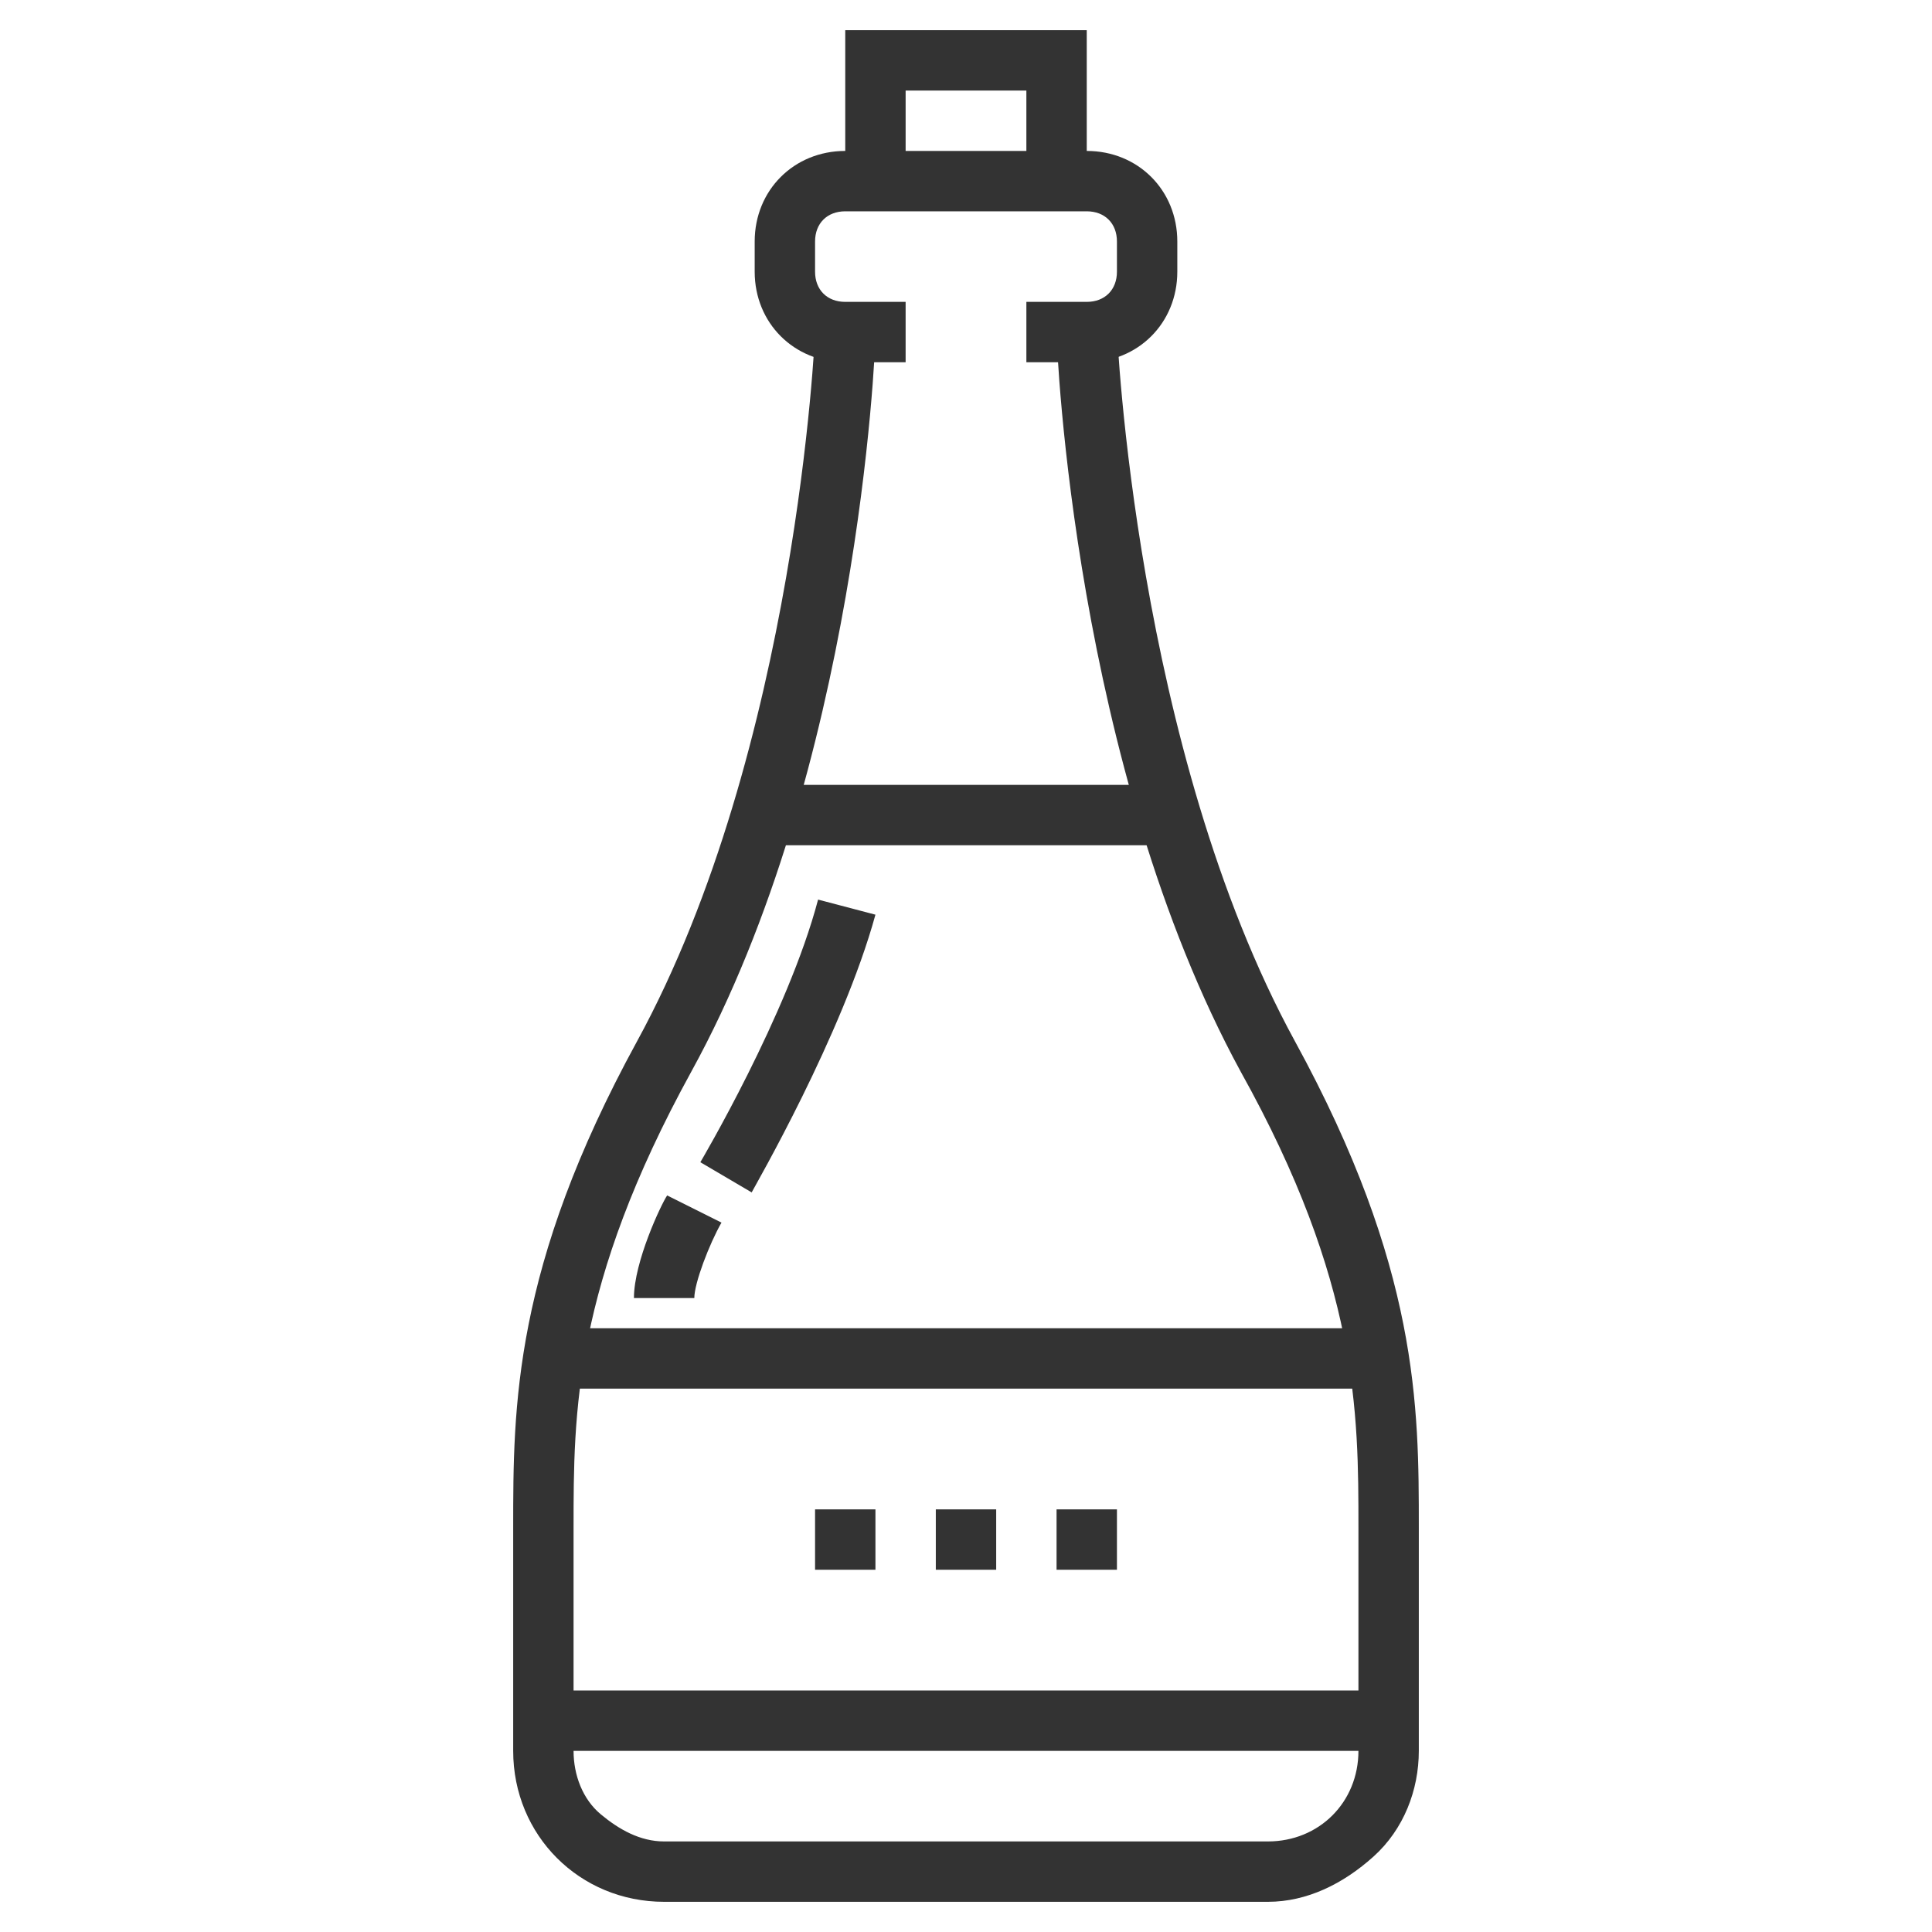 <?xml version="1.0" ?><svg enable-background="new 0 0 64 64" id="Layer_1_1_" version="1.1" viewBox="0 0 64 64" xml:space="preserve" xmlns="http://www.w3.org/2000/svg" xmlns:xlink="http://www.w3.org/1999/xlink"><g><g><path d="M42,63H22c-2.8,0-5-2.2-5-5l0-7l0-0.4c0-4,0-8.6,4.1-16.1C26.4,24.8,27,11.1,27,11l2,0.1    c0,0.6-0.6,14.4-6.1,24.4C19,42.6,19,46.8,19,50.6l0,7.4c0,0.8,0.3,1.6,0.9,2.1S21.2,61,22,61h20c1.7,0,3-1.3,3-3l0-7.4    c0-3.8,0-8.1-3.9-15.1C35.6,25.4,35,11.6,35,11l2-0.1c0,0.1,0.6,13.9,5.9,23.6C47,42,47,46.6,47,50.6V58c0,1.3-0.5,2.6-1.5,3.5    S43.3,63,42,63z" fill="#333333"/></g><g><path d="M36,12h-2v-2h2c0.6,0,1-0.4,1-1V8c0-0.6-0.4-1-1-1h-8c-0.6,0-1,0.4-1,1v1c0,0.6,0.4,1,1,1h2v2h-2    c-1.7,0-3-1.3-3-3V8c0-1.7,1.3-3,3-3h8c1.7,0,3,1.3,3,3v1C39,10.7,37.7,12,36,12z" fill="#333333"/></g><g><polygon fill="#333333" points="36,6 34,6 34,3 30,3 30,6 28,6 28,1 36,1   "/></g><g><rect fill="#333333" height="2" width="14" x="25" y="26"/></g><g><rect fill="#333333" height="2" width="28" x="18" y="44"/></g><g><rect fill="#333333" height="2" width="28" x="18" y="56"/></g><g><rect fill="#333333" height="2" width="2" x="31" y="50"/></g><g><rect fill="#333333" height="2" width="2" x="35" y="50"/></g><g><rect fill="#333333" height="2" width="2" x="27" y="50"/></g><g><path d="M24.9,39.5l-1.7-1c0,0,2.9-4.9,3.9-8.7l1.9,0.5C27.9,34.3,25,39.3,24.9,39.5z" fill="#333333"/></g><g><path d="M23,43h-2c0-1.2,0.9-3.1,1.1-3.4l1.8,0.9C23.5,41.2,23,42.5,23,43z" fill="#333333"/></g></g></svg>